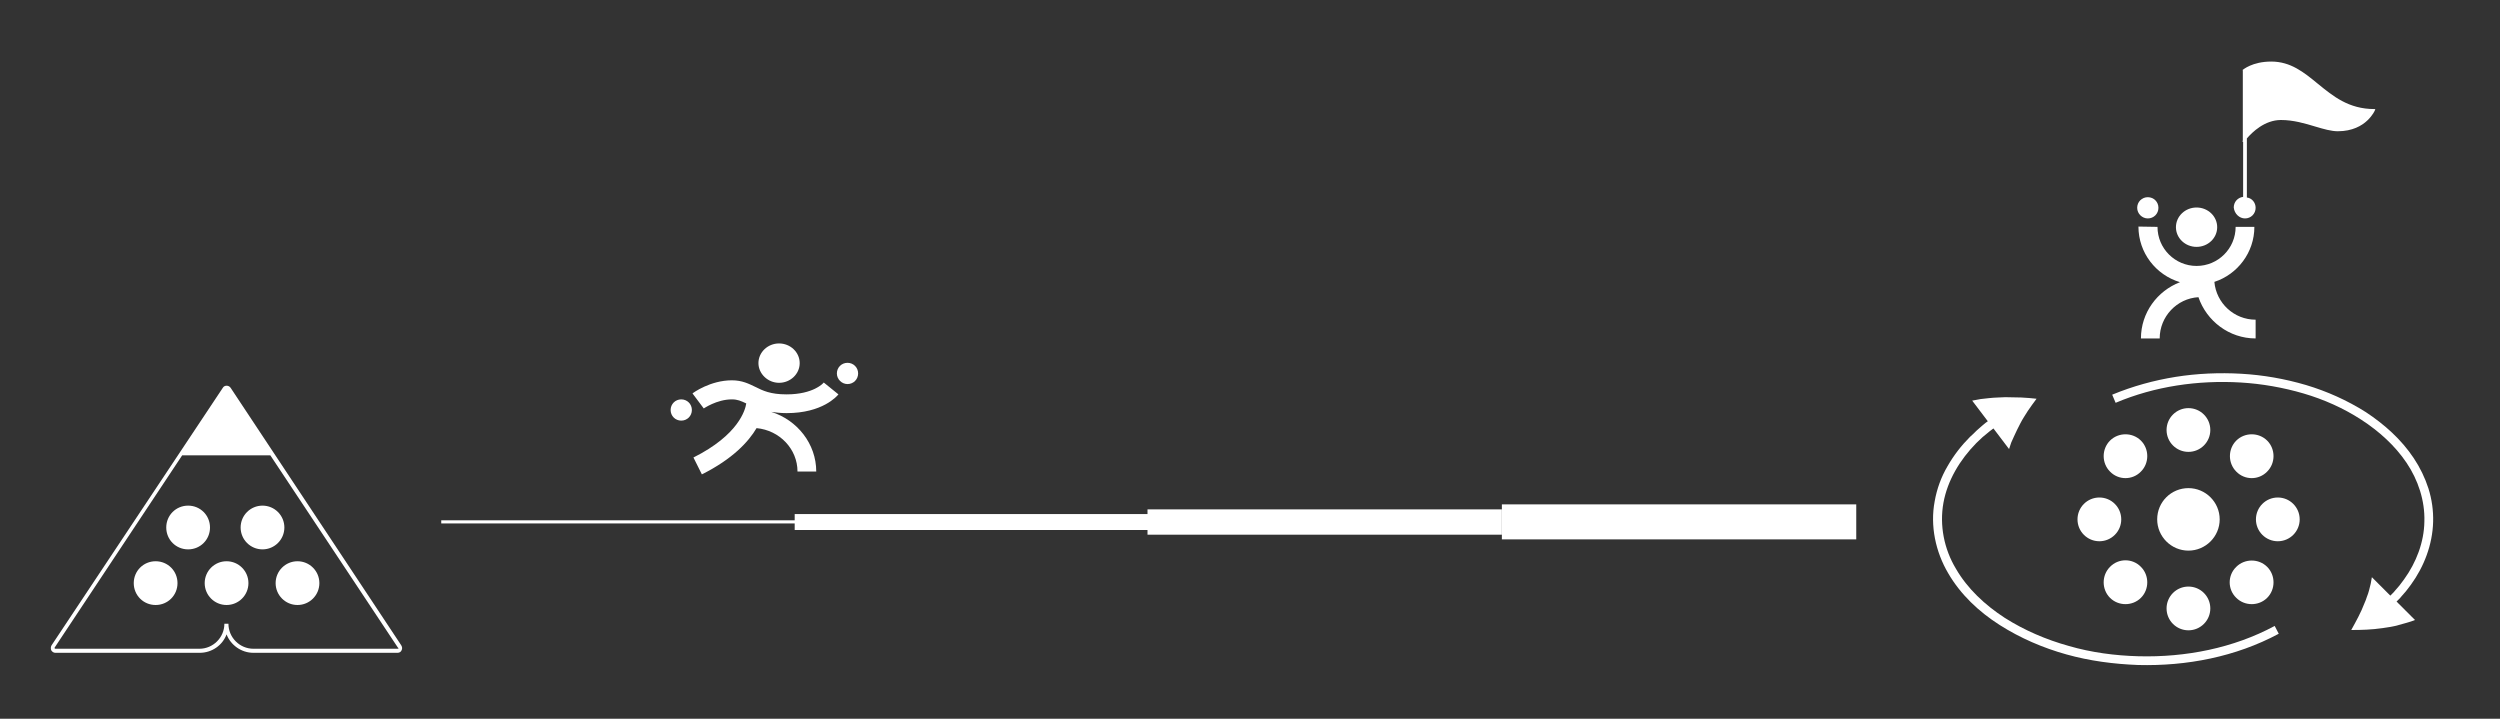 <?xml version="1.0" encoding="utf-8"?>
<!-- Generator: Adobe Illustrator 28.1.0, SVG Export Plug-In . SVG Version: 6.00 Build 0)  -->
<svg version="1.1" xmlns="http://www.w3.org/2000/svg" xmlns:xlink="http://www.w3.org/1999/xlink" x="0px" y="0px"
	 viewBox="0 0 800 230" style="enable-background:new 0 0 800 230;" xml:space="preserve"><rect x="0" y="0" width="800" height="230" fill="#333333" stroke="none"/>
<style type="text/css">
	.st0{fill:#F7F7F4;}
	.st1{fill:#FFFFFF;}
	.st2{fill:#FF5149;}
	.st3{fill:url(#SVGID_1_);}
	.st4{fill:#1B57F4;}
	.st5{fill:#EB5047;}
	.st6{fill:none;stroke:#1B57F4;stroke-miterlimit:10;}
	.st7{fill:#FFFFFF;stroke:#1B57F4;stroke-width:1.073;stroke-miterlimit:10;}
	.st8{fill:#EEEEEE;}
	.st9{clip-path:url(#SVGID_00000173144359728341215490000012677468419319113389_);}
	.st10{fill:#4137F4;}
	.st11{fill:none;stroke:#585858;stroke-miterlimit:10;}
	.st12{clip-path:url(#SVGID_00000065791127314210048380000000238280871280746921_);}
	.st13{clip-path:url(#SVGID_00000044164060353578184610000001955759829787545227_);}
	.st14{fill:none;stroke:#585858;stroke-width:0.724;stroke-miterlimit:10;}
	.st15{fill:none;stroke:#585858;stroke-width:0.5;stroke-miterlimit:10;}
	.st16{fill:#FFFFFF;stroke:#1B57F4;stroke-miterlimit:10;}
	.st17{opacity:0.33;fill:url(#SVGID_00000142138523528944285030000006549141700926080170_);}
	.st18{opacity:0.33;fill:url(#SVGID_00000060725617125979104990000004017833010611914372_);}
	.st19{opacity:0.33;fill:url(#SVGID_00000031185273126354180700000001705305588316036792_);}
	.st20{opacity:0.33;fill:url(#SVGID_00000040575736976891566010000014697598267514571662_);}
	.st21{opacity:0.33;fill:url(#SVGID_00000069380310814310806080000014540640601002516656_);}
	.st22{opacity:0.33;fill:url(#SVGID_00000147910994505293751960000000169117056066878622_);}
	.st23{opacity:0.33;fill:url(#SVGID_00000057830735931870916150000008568579976924589980_);}
	.st24{fill:#6432C6;}
	.st25{fill:#64BC37;}
	.st26{fill:#606060;}
	.st27{fill:#F6F6F4;stroke:#585858;stroke-width:0.436;stroke-miterlimit:10;}
	.st28{fill:none;stroke:#585858;stroke-linejoin:round;stroke-miterlimit:10;}
	.st29{clip-path:url(#SVGID_00000166654568579121456320000011588460136448684680_);}
	.st30{clip-path:url(#SVGID_00000154385757962368757470000001348352659049780392_);}
	.st31{opacity:0.85;fill:#1B57F4;}
	.st32{fill:url(#SVGID_00000163040381167080853290000012477469445638432176_);}
	.st33{fill:url(#SVGID_00000115494573190509516480000002258377603041011084_);}
	.st34{fill:url(#SVGID_00000011753572939272949550000007152961650727373975_);}
	.st35{fill:url(#SVGID_00000005264563706969508910000013354538287358540419_);}
	.st36{fill:url(#SVGID_00000098202587669563657220000017852794560512399024_);}
	.st37{fill:none;stroke:#FFFFFF;stroke-miterlimit:10;}
	.st38{fill:none;stroke:#0652FD;stroke-width:2;stroke-miterlimit:10;}
	.st39{clip-path:url(#SVGID_00000062168167296519758170000005295690324098130331_);}
	.st40{fill:url(#SVGID_00000152973105953501385860000013822499530434427027_);}
	.st41{fill:url(#SVGID_00000021109117032607848200000017559303273581260430_);}
	.st42{fill:url(#SVGID_00000094605585016714813900000013875352787957058691_);}
	.st43{clip-path:url(#SVGID_00000114051405116330868530000006577804161776056500_);}
	.st44{fill:url(#SVGID_00000108995355473846399540000003757052645796783504_);}
	.st45{fill:url(#SVGID_00000075140342451031003320000010298736449261856189_);}
	.st46{fill:url(#SVGID_00000018918780327971811280000014329377161395641497_);}
	.st47{clip-path:url(#SVGID_00000092413926910133061520000015811850015509619852_);}
	.st48{fill:url(#SVGID_00000110470342831915724870000016576345189070653072_);}
	.st49{fill:url(#SVGID_00000125602780619858323720000002068133242009324470_);}
	.st50{fill:url(#SVGID_00000087414836125942555050000004519494460070721687_);}
	.st51{clip-path:url(#SVGID_00000177445452593300644280000016701958075091620493_);}
	.st52{fill:url(#SVGID_00000126284881783454658040000003290232538502767785_);}
	.st53{fill:url(#SVGID_00000088831632889590370050000012516049086822913215_);}
	.st54{fill:url(#SVGID_00000149364839820285865830000016300570992413332887_);}
	.st55{clip-path:url(#SVGID_00000090992736631679790000000002485382894134617268_);}
	.st56{fill:url(#SVGID_00000115495193323406372000000015699071033302923706_);}
	.st57{fill:url(#SVGID_00000162311135342636788020000003116207961303799216_);}
	.st58{fill:url(#SVGID_00000075877912926666501800000005398413257973148828_);}
	.st59{fill:none;stroke:#1B57F4;stroke-width:0.959;stroke-miterlimit:10;}
	.st60{opacity:0.33;fill:url(#SVGID_00000045604880948291136580000007806958843822165945_);}
	.st61{clip-path:url(#SVGID_00000068669063659483461160000011191384673458131108_);}
	.st62{fill:url(#SVGID_00000129165634012413459910000017711560510782201762_);}
	.st63{fill:url(#SVGID_00000001630215954511384680000002592563861204982684_);}
	.st64{fill:url(#SVGID_00000124126745106984345450000001266397587004769159_);}
	.st65{opacity:0.33;fill:url(#SVGID_00000135665577191593650640000001278121479078429313_);}
	.st66{clip-path:url(#SVGID_00000137100803767611305280000017667038898877695108_);}
	.st67{fill:url(#SVGID_00000049917488784002084530000001420220534209886898_);}
	.st68{fill:url(#SVGID_00000054986004300700028070000008566928621127608203_);}
	.st69{fill:url(#SVGID_00000135668067452035115040000012704676041550752674_);}
	.st70{opacity:0.33;fill:url(#SVGID_00000174578163254971612420000002659112086320522915_);}
	.st71{clip-path:url(#SVGID_00000060003017924227392940000000122059451989789850_);}
	.st72{fill:#0652FD;}
	.st73{fill:url(#SVGID_00000142153058405915627870000001645479958642396076_);}
	.st74{fill:url(#SVGID_00000090278098109681769580000014855860800103199163_);}
	.st75{fill:url(#SVGID_00000170271835658895868080000016775365388463443385_);}
	.st76{fill:#34ABB3;}
	.st77{fill:none;stroke:#1B57F4;stroke-width:1.088;stroke-miterlimit:10;}
	.st78{clip-path:url(#SVGID_00000178187365825998393280000008928281536352341436_);}
	.st79{opacity:0.85;fill:#4137F4;}
	.st80{fill:url(#SVGID_00000145769654041393645470000016848759146078394538_);}
	.st81{fill:url(#SVGID_00000170960647749329118630000000822025660801273498_);}
	.st82{fill:url(#SVGID_00000126324928411020642140000003399031279303429535_);}
	.st83{fill:none;}
	.st84{clip-path:url(#SVGID_00000085226783556548528830000009643040866340252033_);}
	.st85{fill:#31B3BC;}
	.st86{fill:url(#SVGID_00000006700671303437078460000017172864436575410078_);}
	.st87{fill:url(#SVGID_00000086670181910374256380000005515269073698563744_);}
	.st88{fill:url(#SVGID_00000146498333141491123750000003656227063023700395_);}
	.st89{clip-path:url(#SVGID_00000110431725760012628080000002327624396678285220_);}
	.st90{fill:url(#SVGID_00000065034289687466902390000012336604756394291331_);}
	.st91{fill:url(#SVGID_00000178180043292050390110000008677373508832342188_);}
	.st92{fill:url(#SVGID_00000109744636435631775940000009119638462055297942_);}
	.st93{clip-path:url(#SVGID_00000000181206214184176010000003154531853376974514_);}
	.st94{fill:url(#SVGID_00000126324754628535479690000003431658105164699012_);}
	.st95{fill:url(#SVGID_00000006672347580074870570000000574238044838494613_);}
	.st96{fill:url(#SVGID_00000152236182115100380500000009052936556853335198_);}
	.st97{fill:#003C93;}
	.st98{clip-path:url(#SVGID_00000061439224499723708540000006379747692024872625_);}
	.st99{fill:url(#SVGID_00000083809791176471168610000005697736398365765034_);}
	.st100{fill:url(#SVGID_00000018918871307833993930000004729516813592892822_);}
	.st101{fill:url(#SVGID_00000070113675179512289340000001478425575642057885_);}
	.st102{fill:#FFA850;}
	.st103{clip-path:url(#SVGID_00000083085210246269865100000011231892789402274488_);}
	.st104{fill:url(#SVGID_00000019643140807241318330000008108194757551465146_);}
	.st105{fill:url(#SVGID_00000140712011179807858300000012866320749418677666_);}
	.st106{fill:url(#SVGID_00000060726325498394614640000011934760804928724654_);}
	.st107{clip-path:url(#SVGID_00000117641939955510287160000010719685063230397339_);}
	.st108{fill:url(#SVGID_00000038401871266618973960000009249195562360689024_);}
	.st109{fill:url(#SVGID_00000131356419089386508490000010739862792456337026_);}
	.st110{fill:url(#SVGID_00000165918486061350355640000002663704058734837932_);}
	.st111{fill:none;stroke:#FFA850;stroke-miterlimit:10;}
	.st112{clip-path:url(#SVGID_00000031920414049077102380000002180412698007658123_);}
	.st113{fill:url(#SVGID_00000047051490573736026330000005678608933760551358_);}
	.st114{fill:url(#SVGID_00000116210907860691735260000014544751027873620353_);}
	.st115{fill:url(#SVGID_00000152236917341246837470000014856791157085479835_);}
	.st116{clip-path:url(#SVGID_00000038401196984547481480000007813771414305224076_);}
	.st117{fill:url(#SVGID_00000150791386920337860480000010317059077820646530_);}
	.st118{clip-path:url(#SVGID_00000077320588725753350510000000445088331046066078_);}
	.st119{fill:url(#SVGID_00000088111795243497012110000015294319709945106878_);}
	.st120{fill:url(#SVGID_00000057861477622728979840000008160026104735354011_);}
	.st121{fill:url(#SVGID_00000060715930668964846620000014401110849566335629_);}
	.st122{clip-path:url(#SVGID_00000160179028444355834250000007711102871724156590_);}
	.st123{fill:url(#SVGID_00000178168885055519841610000012183593304146249093_);}
	.st124{fill:url(#SVGID_00000105426439534984835340000013290296752086380173_);}
	.st125{fill:url(#SVGID_00000118354626164286253380000004364437993856190138_);}
	.st126{fill:url(#SVGID_00000090987145388871502760000001126958601236471687_);}
	.st127{clip-path:url(#SVGID_00000006677592881711023020000018409061780328128682_);}
	.st128{fill:url(#SVGID_00000140011548192370588730000004420662480081547705_);}
	.st129{fill:url(#SVGID_00000083059629610437335470000015039365005578625961_);}
	.st130{fill:url(#SVGID_00000088830749349368016540000012167956757939267717_);}
	.st131{clip-path:url(#SVGID_00000134229500767875058770000005185574453275511189_);}
	.st132{fill:url(#SVGID_00000177486858433031506500000012243350893190719671_);}
	.st133{fill:url(#SVGID_00000003795448863390550130000000570141294049357242_);}
	.st134{fill:url(#SVGID_00000076594683884429718140000010507173484372364716_);}
	.st135{clip-path:url(#SVGID_00000075872219033098993000000017161720927647968914_);}
	.st136{fill:url(#SVGID_00000094602822876678557380000005220100799685712281_);}
	.st137{fill:url(#SVGID_00000066483588641857919040000014158082728095100824_);}
	.st138{fill:url(#SVGID_00000142161829601074673630000004151423473183968678_);}
	.st139{clip-path:url(#SVGID_00000165231417937425844850000001602290003937257375_);}
	.st140{fill:url(#SVGID_00000165943386346748372160000003971854630062860695_);}
	.st141{fill:url(#SVGID_00000029743222074635445960000013815157954598328487_);}
	.st142{fill:url(#SVGID_00000093882431577071871670000010229047253917242757_);}
	.st143{clip-path:url(#SVGID_00000029751408750815478960000004538356658070591392_);}
	.st144{fill:url(#SVGID_00000089546604023888776140000003487582493316793757_);}
	.st145{fill:url(#SVGID_00000098183969304359498200000012119465292331879567_);}
	.st146{fill:url(#SVGID_00000066485359326227313610000003318703611016400031_);}
	.st147{clip-path:url(#SVGID_00000078037756784381595870000017335808676469402550_);}
	.st148{clip-path:url(#SVGID_00000161610900648468082420000013702719163444410762_);}
	.st149{fill:url(#SVGID_00000137811478885962769310000007779174593942036352_);}
	.st150{fill:url(#SVGID_00000160897494260741600360000005033932857407222187_);}
	.st151{fill:url(#SVGID_00000040560564381392790290000012374115430119123077_);}
	.st152{fill:none;stroke:#1B57F4;stroke-width:0.75;stroke-miterlimit:10;}
	.st153{clip-path:url(#SVGID_00000045592720108958101070000016174952535717272467_);}
	.st154{fill:url(#SVGID_00000147903088661613486110000000085817192772415132_);}
	.st155{fill:url(#SVGID_00000175291159722865982730000004149634593794504376_);}
	.st156{fill:url(#SVGID_00000143616861238802823830000006425607712419399339_);}
	.st157{clip-path:url(#SVGID_00000177446220320206245240000003626742550779509932_);}
	.st158{fill:url(#SVGID_00000038387709229953857370000014013587078626014906_);}
	.st159{fill:url(#SVGID_00000176012015379358841140000017878810321354771092_);}
	.st160{fill:url(#SVGID_00000051367530952280817810000014164098186872991374_);}
	.st161{clip-path:url(#SVGID_00000105415894778943773720000000250637243532611486_);}
	.st162{fill:url(#SVGID_00000054261834430033117510000015788164162738018444_);}
	.st163{fill:url(#SVGID_00000006683468887854623950000002403954878874629551_);}
	.st164{fill:url(#SVGID_00000136404677374551607910000006462127107846491303_);}
	.st165{fill:#4929FE;}
	.st166{clip-path:url(#SVGID_00000109026107730469954640000000827121917959822979_);}
	.st167{fill:url(#SVGID_00000066516888374625315590000012284607082710767252_);}
	.st168{fill:url(#SVGID_00000176030940832498296990000003720300675626505349_);}
	.st169{fill:url(#SVGID_00000060010961102382802440000015482183299627532187_);}
	.st170{clip-path:url(#SVGID_00000163761794921955873230000014265314131186525624_);}
	.st171{fill:url(#SVGID_00000120522407172149134990000001335424875006142889_);}
	.st172{fill:url(#SVGID_00000138561507622480235230000005308675113285460658_);}
	.st173{fill:url(#SVGID_00000150784792864658815990000005552993316517413053_);}
	.st174{clip-path:url(#SVGID_00000182508538722540869410000006591661424885546390_);}
	.st175{opacity:0.33;fill:url(#SVGID_00000003080842336029954670000006548143396095262898_);}
	.st176{clip-path:url(#SVGID_00000059997868241329367230000002756311875135007369_);}
	.st177{fill:url(#SVGID_00000067194853483681775170000011457130848239561856_);}
	.st178{fill:url(#SVGID_00000089549944169075610550000017836308825776332705_);}
	.st179{fill:url(#SVGID_00000183944182078834168420000011885428981596462997_);}
	.st180{clip-path:url(#SVGID_00000041988707773405051140000017003426551615733895_);}
	.st181{fill:url(#SVGID_00000150068355412590246820000009540614286588743581_);}
	.st182{fill:url(#SVGID_00000067221985113733550570000000386981602152171649_);}
	.st183{fill:url(#SVGID_00000099640314177073718170000010141523171559010997_);}
	.st184{clip-path:url(#SVGID_00000039823236429545837370000014168708343066203052_);}
	.st185{fill:url(#SVGID_00000051343441278800138470000014200008650035001993_);}
	.st186{fill:url(#SVGID_00000067937053356191260530000017591155530977992885_);}
	.st187{fill:url(#SVGID_00000042004010183193242900000000392661546604020905_);}
	.st188{clip-path:url(#SVGID_00000132074063966862462830000014488922741113050506_);}
	.st189{fill:url(#SVGID_00000133519902136317419320000017290588170303614124_);}
	.st190{fill:url(#SVGID_00000053518505886833999820000016109590377097985977_);}
	.st191{fill:url(#SVGID_00000008142021236477141040000015892510996990677891_);}
	.st192{clip-path:url(#SVGID_00000111190786544041282350000014582286494475360137_);}
	.st193{fill:url(#SVGID_00000139285023049650488410000009108598434797040266_);}
	.st194{fill:url(#SVGID_00000090267352758092326320000002743098451421061263_);}
	.st195{fill:url(#SVGID_00000049188382986075995870000000732757566255512705_);}
	.st196{clip-path:url(#SVGID_00000017514885865010937640000012422695675340723593_);}
	.st197{fill:url(#SVGID_00000035513848147871914590000010952210254685078968_);}
	.st198{fill:url(#SVGID_00000096039255131574410490000012920641015319140286_);}
	.st199{fill:url(#SVGID_00000057135601545607759550000009821552226442059924_);}
	.st200{clip-path:url(#SVGID_00000072994486641069417410000011506053383302663585_);}
	.st201{fill:url(#SVGID_00000165210043753717470790000017407201569902350243_);}
	.st202{fill:url(#SVGID_00000112623682641028068990000000236375821491568572_);}
	.st203{fill:url(#SVGID_00000175319030289346210840000011084343762965177757_);}
	.st204{fill:none;stroke:#1B57F4;stroke-width:2;stroke-miterlimit:10;}
	.st205{fill:none;stroke:#1B57F4;stroke-width:7.615;stroke-miterlimit:10;}
	.st206{fill:#F7F7F4;stroke:#F7F7F4;stroke-width:25;stroke-miterlimit:10;}
	.st207{fill:#1B57F4;stroke:#1B57F4;stroke-miterlimit:10;}
	.st208{clip-path:url(#SVGID_00000183228832910462543210000006051544597375665798_);}
	.st209{fill:url(#SVGID_00000066479522158263306870000008311946457719468986_);}
	.st210{fill:url(#SVGID_00000036956787250494816740000000164644843770825645_);}
	.st211{fill:url(#SVGID_00000023984704782427056000000016545130668962563257_);}
	.st212{clip-path:url(#SVGID_00000129185037583962666010000003791470333070534788_);}
	.st213{fill:url(#SVGID_00000009563700724304024170000017698851659558243764_);}
	.st214{fill:url(#SVGID_00000152985479227412162770000001960474243505947551_);}
	.st215{fill:url(#SVGID_00000051344406919208909670000016866506899682814594_);}
	.st216{clip-path:url(#SVGID_00000037694991027642355950000000659054493771326860_);}
	.st217{fill:url(#SVGID_00000010305233064420297410000014357054545375433096_);}
	.st218{fill:url(#SVGID_00000133529430488359458140000000186064487612255933_);}
	.st219{fill:url(#SVGID_00000168099899138690333850000012940907537054286738_);}
	.st220{clip-path:url(#SVGID_00000077297985346899772710000007096740491144865716_);}
	.st221{fill:url(#SVGID_00000112607474066432999890000014638725881527437743_);}
	.st222{fill:url(#SVGID_00000039131048467945506810000003016839113361495227_);}
	.st223{fill:url(#SVGID_00000022526671082205303460000011741474986518590370_);}
	.st224{fill:#203058;}
	.st225{fill:#E7E7E7;}
	.st226{fill:none;stroke:#FFFFFF;stroke-width:2.258;stroke-miterlimit:10;}
	.st227{fill:#F18116;}
	.st228{fill:#009FE0;}
	.st229{fill:#1D1D1D;}
	.st230{clip-path:url(#SVGID_00000116952921582457303880000014797568656220055175_);}
	.st231{fill:url(#SVGID_00000163763451792629000370000003286199613019197343_);}
	.st232{fill:url(#SVGID_00000107580735379491575020000007193619416414531225_);}
	.st233{fill:url(#SVGID_00000091715825765314754810000018363844897329165751_);}
	.st234{fill:#787878;}
	.st235{fill:none;stroke:#FF5149;stroke-width:20;stroke-miterlimit:10;}
	.st236{opacity:0.33;fill:url(#SVGID_00000003094195572871629840000005592864957936499595_);}
	.st237{opacity:0.33;fill:url(#SVGID_00000064347879118307408010000010646618187100288686_);}
	.st238{opacity:0.33;fill:url(#SVGID_00000044137075605469384050000003006281205901566911_);}
	.st239{opacity:0.33;fill:url(#SVGID_00000176043940315853527910000011968912074349215394_);}
	.st240{opacity:0.33;fill:url(#SVGID_00000026129137666431487400000012749917544943452314_);}
	.st241{opacity:0.33;fill:url(#SVGID_00000176032300858496289560000017018397469770040988_);}
	.st242{opacity:0.33;fill:url(#SVGID_00000096051036463171240330000000791708978422406803_);}
	.st243{opacity:0.33;fill:url(#SVGID_00000039855824981563164570000010293157966073267364_);}
	.st244{opacity:0.33;fill:url(#SVGID_00000037673310120431411610000008868585652789853093_);}
	.st245{fill:none;stroke:#1B57F4;stroke-width:0.984;stroke-miterlimit:10;}
	.st246{fill:none;stroke:#1B57F4;stroke-width:0.994;stroke-miterlimit:10;}
	.st247{fill:#F7F7F4;stroke:#F7F7F4;stroke-width:12.8;stroke-miterlimit:10;}
	.st248{fill:none;stroke:#1B57F4;stroke-width:0.512;stroke-miterlimit:10;}
	.st249{fill:#1B57F4;stroke:#1B57F4;stroke-width:0.512;stroke-miterlimit:10;}
	.st250{clip-path:url(#SVGID_00000173122961897419209260000000547344754588748991_);}
	.st251{fill:url(#SVGID_00000088134691068686130580000016992883699237343120_);}
	.st252{fill:url(#SVGID_00000037659140894792758850000016992111347199636643_);}
	.st253{fill:url(#SVGID_00000004548403262348506090000002330660989438736525_);}
	.st254{clip-path:url(#SVGID_00000130631036211634284630000016390048931419126915_);}
	.st255{fill:url(#SVGID_00000083084273317666732990000007751167841795454338_);}
	.st256{fill:url(#SVGID_00000134960538286544765830000014680873220471604120_);}
	.st257{fill:url(#SVGID_00000021838902582316881590000010419929570163255217_);}
	.st258{clip-path:url(#SVGID_00000137128520860288571000000010374277539062867885_);}
	.st259{fill:url(#SVGID_00000090289616424464841620000007094750572349113005_);}
	.st260{fill:url(#SVGID_00000160177724144119386870000013580775687179378321_);}
	.st261{fill:url(#SVGID_00000048497465696770107650000011763977119715955387_);}
	.st262{clip-path:url(#SVGID_00000118367675480086791200000004934244011042226107_);}
	.st263{fill:url(#SVGID_00000074434936450095773900000011995020041355016099_);}
	.st264{fill:url(#SVGID_00000090265320891300201650000016436172054933172383_);}
	.st265{fill:url(#SVGID_00000145020373075153502960000000876375667334280636_);}
	.st266{fill:none;stroke:#FFA850;stroke-width:3.425;stroke-miterlimit:10;}
	.st267{fill:none;stroke:#1B57F4;stroke-width:3.425;stroke-miterlimit:10;}
	.st268{fill:none;stroke:#606060;stroke-width:0.489;stroke-miterlimit:10;}
	.st269{fill:none;stroke:#F07E4C;stroke-width:3.425;stroke-miterlimit:10;}
	.st270{fill:none;stroke:#FF5149;stroke-width:3.425;stroke-miterlimit:10;}
	.st271{fill:none;stroke:#64BC37;stroke-width:3.425;stroke-miterlimit:10;}
	.st272{fill:none;stroke:#1B57F4;stroke-width:3.036;stroke-miterlimit:10;}
	.st273{fill:#FFFFFF;stroke:#1B57F4;stroke-width:1.074;stroke-miterlimit:10;}
	.st274{fill:none;stroke:#FFA850;stroke-width:7.615;stroke-miterlimit:10;}
	.st275{fill:none;stroke:#606060;stroke-width:1.088;stroke-miterlimit:10;}
	.st276{fill:none;stroke:#64BC37;stroke-width:7.615;stroke-miterlimit:10;}
	.st277{fill:none;stroke:#FF5149;stroke-width:7.615;stroke-miterlimit:10;}
	.st278{fill:none;stroke:#F07E4C;stroke-width:7.615;stroke-miterlimit:10;}
	.st279{fill:none;stroke:#FF5149;stroke-width:16.189;stroke-miterlimit:10;}
	.st280{fill:none;stroke:#FF5149;stroke-width:9.274;stroke-miterlimit:10;}
	.st281{fill:#727272;}
	.st282{fill:#FF3C3D;}
	.st283{fill:none;stroke:#FF5149;stroke-width:1.088;stroke-miterlimit:10;}
	.st284{fill:none;stroke:#FF5149;stroke-width:8.404;stroke-miterlimit:10;}
	.st285{fill:none;stroke:#FF5149;stroke-width:0.565;stroke-miterlimit:10;}
	.st286{fill:#F7F7F4;stroke:#1B57F4;stroke-width:0.841;stroke-miterlimit:10;}
	.st287{fill:none;stroke:#1B57F4;stroke-width:3.021;stroke-miterlimit:10;}
	.st288{fill:none;stroke:#1B57F4;stroke-width:6.853;stroke-miterlimit:10;}
	.st289{fill:none;stroke:#FFA850;stroke-width:6.853;stroke-miterlimit:10;}
	.st290{fill:url(#SVGID_00000155844241873096661630000002400748450434888881_);}
	.st291{fill:url(#SVGID_00000049929734149302662540000007652964003024327815_);}
	.st292{fill:url(#SVGID_00000029743886255291601260000006139392130202915732_);}
	.st293{fill:none;stroke:#31B3BC;stroke-miterlimit:10;}
	.st294{clip-path:url(#SVGID_00000166654399161678049040000013343458531300675494_);}
	.st295{fill:url(#SVGID_00000008125649273368378690000005199517262102292660_);}
	.st296{fill:url(#SVGID_00000066499121089864024360000008536871794559099807_);}
	.st297{fill:url(#SVGID_00000131364352935554942770000002904064013433755294_);}
	.st298{clip-path:url(#SVGID_00000074404798316023706420000005973456499506278589_);}
	.st299{fill:url(#SVGID_00000013882558220461264260000005482215786443664799_);}
	.st300{fill:url(#SVGID_00000103265829847982093680000014464975908936899758_);}
	.st301{fill:url(#SVGID_00000047747468475695474930000010520255066526577599_);}
	.st302{fill:url(#SVGID_00000031201341546013392590000009301305379282878882_);}
	.st303{fill:url(#SVGID_00000067217250632189366450000001368690695374985142_);}
	.st304{fill:url(#SVGID_00000018199491043345600650000011591341474572818820_);}
	.st305{fill:url(#SVGID_00000179634241568402784710000006798655911278638263_);}
	.st306{fill:url(#SVGID_00000075885426873525097090000007401819646975027600_);}
	.st307{fill:url(#SVGID_00000150080451760209119870000004608205565707758727_);}
	.st308{fill:none;stroke:#FF5149;stroke-miterlimit:10;}
	.st309{clip-path:url(#SVGID_00000179614104309709606090000002054466333288050349_);}
	.st310{fill:url(#SVGID_00000042721916906912534640000016092226161914438796_);}
	.st311{fill:url(#SVGID_00000099663140635841836090000013273522405182979727_);}
	.st312{fill:url(#SVGID_00000014595232865369083150000014338402565706638217_);}
	.st313{fill:#FF3739;}
	.st314{clip-path:url(#SVGID_00000053516062925799746270000015167142673717732796_);}
	.st315{fill:url(#SVGID_00000014609763470240483420000005297751534168503207_);}
	.st316{fill:url(#SVGID_00000020371245536806943260000008350752264917356972_);}
	.st317{fill:url(#SVGID_00000111893217884777998110000014172657208449768351_);}
	.st318{clip-path:url(#SVGID_00000111898808302689295790000007472209037447761339_);}
	.st319{fill:url(#SVGID_00000103967791350054243420000017949445139788686770_);}
	.st320{fill:url(#SVGID_00000178175761479706444420000001053869419075276195_);}
	.st321{fill:url(#SVGID_00000018234752268651935030000011115297067655863698_);}
	.st322{fill:url(#SVGID_00000165193520624793712630000001238830712692900519_);}
	.st323{fill:url(#SVGID_00000157295038644353121350000009132001881730712759_);}
	.st324{fill:url(#SVGID_00000105396710032084292580000003699838221865771966_);}
	.st325{fill:#6B9F53;}
	.st326{fill:url(#SVGID_00000174603579392996822350000018012295073267519644_);}
	.st327{fill:url(#SVGID_00000111900591165371822640000018316496280376178615_);}
	.st328{fill:url(#SVGID_00000175288496678986373510000007418215968051163269_);}
	.st329{fill:url(#SVGID_00000014628224515004593970000014111132854413310337_);}
	.st330{fill:url(#SVGID_00000170968484472813175610000002647885845466547871_);}
	.st331{fill:url(#SVGID_00000095325737002115856780000013588781555092228528_);}
	.st332{fill:#285AA6;}
	.st333{fill:url(#SVGID_00000097479065472665315100000007185137778053415835_);}
	.st334{fill:url(#SVGID_00000119101689010866703620000017533311693684964756_);}
	.st335{fill:url(#SVGID_00000034801005865696353280000000193371591551992457_);}
	.st336{fill:none;stroke:#6432C6;stroke-width:2;stroke-miterlimit:10;}
	.st337{fill:#0652FD;stroke:#0652FD;stroke-width:2;stroke-miterlimit:10;}
	.st338{clip-path:url(#SVGID_00000106129405634095945730000013746546606634734225_);}
	.st339{fill:url(#SVGID_00000085949984357258346970000000908359661350837648_);}
	.st340{fill:url(#SVGID_00000005247607006585891880000015499089474984307851_);}
	.st341{fill:url(#SVGID_00000152966955912102501160000016073910225838078860_);}
	.st342{clip-path:url(#SVGID_00000083071092672847558530000009142153707543825822_);}
	.st343{fill:url(#SVGID_00000052820846426782692060000006200246322564786069_);}
	.st344{fill:url(#SVGID_00000127766803285386294550000005429908059648402108_);}
	.st345{fill:url(#SVGID_00000090973622861881084230000015856134372926255284_);}
	.st346{display:none;fill:#1B57F4;}
	.st347{fill:#FFFFFF;stroke:#FFFFFF;stroke-width:2.028;stroke-miterlimit:10;}
	.st348{clip-path:url(#SVGID_00000153665225922003787300000012236392497710688425_);}
	.st349{fill:url(#SVGID_00000088123151577157722690000006163449748941770151_);}
	.st350{fill:url(#SVGID_00000083808664896503614370000000097322462906132393_);}
	.st351{fill:url(#SVGID_00000080894677627586512560000013374489780438910602_);}
	.st352{clip-path:url(#SVGID_00000123434212152095006700000008974045117292918152_);}
	.st353{fill:#33C400;}
	.st354{fill:url(#SVGID_00000145753731635857581430000002219831849241284743_);}
	.st355{fill:url(#SVGID_00000044149583357582815470000005576097245141806467_);}
	.st356{fill:url(#SVGID_00000142872942201286974770000003567025794338457734_);}
	.st357{clip-path:url(#SVGID_00000091727220014907943470000004343818688244333465_);}
	.st358{fill:url(#SVGID_00000064334188443975451500000010907791103498304701_);}
	.st359{fill:url(#SVGID_00000044174858779129638320000012679209501190593956_);}
	.st360{fill:url(#SVGID_00000065763551022391640360000013109829109451616407_);}
	.st361{fill:#1B57F4;stroke:#1B57F4;stroke-width:2.028;stroke-miterlimit:10;}
	.st362{clip-path:url(#SVGID_00000181051172367305265830000007094250625081630363_);}
	.st363{fill:url(#SVGID_00000065785297200327074880000017811322158104561841_);}
	.st364{fill:url(#SVGID_00000086680623211866761540000001313823960944062378_);}
	.st365{fill:url(#SVGID_00000029018462893861552450000012192136265466089363_);}
	.st366{fill:#1B57F4;stroke:#1B57F4;stroke-width:1.201;stroke-miterlimit:10;}
	.st367{fill:none;stroke:#1B57F4;stroke-width:1.201;stroke-miterlimit:10;}
	.st368{fill:#356AF5;}
	.st369{fill:none;stroke:#FFA850;stroke-width:5.582;stroke-miterlimit:10;}
	.st370{fill:none;stroke:#1B57F4;stroke-width:5.582;stroke-miterlimit:10;}
	.st371{fill:none;stroke:#606060;stroke-width:0.538;stroke-miterlimit:10;}
	.st372{fill:none;stroke:#FF5149;stroke-width:5.582;stroke-miterlimit:10;}
	.st373{fill:none;stroke:#F07E4C;stroke-width:5.582;stroke-miterlimit:10;}
	.st374{fill:none;stroke:#FF5149;stroke-width:6;stroke-miterlimit:10;}
	.st375{fill:none;stroke:#1B57F4;stroke-width:6;stroke-miterlimit:10;}
	.st376{fill:#1B57F4;stroke:#FFFFFF;stroke-width:1.001;stroke-miterlimit:10;}
	.st377{display:none;}
</style>
<g id="fondo">
</g>
<g id="referencia">
</g>
<g id="Capa_1">
	<g>
		<polygon class="st1" points="367.2,164.5 254.3,164.5 254.3,166.5 141.2,166.5 141.2,167.5 254.3,167.5 254.3,169.6 367.2,169.6 
			367.2,171.1 480.6,171.1 480.6,163 367.2,163 		"/>
		<rect x="480.6" y="161.4" class="st1" width="113.4" height="11.2"/>
		<path class="st1" d="M685.1,150.9c2.7-2.7,2.7-7.2,0-9.9c-2.7-2.7-7.2-2.7-9.9,0c-2.7,2.7-2.7,7.2,0,9.9
			C677.9,153.7,682.4,153.7,685.1,150.9z"/>
		<circle class="st1" cx="700.3" cy="137.6" r="7"/>
		<path class="st1" d="M725.5,150.9c2.7-2.7,2.7-7.2,0-9.9c-2.7-2.7-7.2-2.7-9.9,0c-2.7,2.7-2.7,7.2,0,9.9
			C718.3,153.7,722.8,153.7,725.5,150.9z"/>
		<circle class="st1" cx="728.9" cy="166.2" r="7"/>
		<path class="st1" d="M715.6,191.3c2.7,2.7,7.2,2.7,9.9,0c2.7-2.7,2.7-7.2,0-9.9c-2.7-2.7-7.2-2.7-9.9,0
			C712.8,184.1,712.8,188.6,715.6,191.3z"/>
		<circle class="st1" cx="700.3" cy="194.7" r="7"/>
		<path class="st1" d="M675.2,181.4c-2.7,2.7-2.7,7.2,0,9.9c2.7,2.7,7.2,2.7,9.9,0c2.7-2.7,2.7-7.2,0-9.9
			C682.4,178.6,677.9,178.6,675.2,181.4z"/>
		<path class="st1" d="M690.3,166.2c0,5.5,4.5,10,10,10s10-4.5,10-10s-4.5-10-10-10S690.3,160.6,690.3,166.2z"/>
		<circle class="st1" cx="671.8" cy="166.2" r="7"/>
		<path class="st1" d="M684.3,210c-7.5-0.2-15.1-1.2-22.3-3.3c-7.2-2-14.2-5-20.5-9c-6.3-4.1-11.9-9.3-15.6-15.7
			c-3.8-6.3-5.3-13.9-4-21.1c1.3-7.2,5.3-13.8,10.5-19.1c0.7-0.6,1.3-1.3,2-1.9l1.7-1.4l0.6-0.5c0.4-0.3,0.8-0.6,1.2-0.9l5,6.6
			l0.7-2.1l0.9-2c0.6-1.4,1.3-2.7,2-4.1c0.7-1.4,1.6-2.7,2.4-4c0.9-1.3,1.8-2.6,2.8-3.9c-1.6-0.2-3.2-0.3-4.9-0.4
			c-1.6,0-3.4-0.1-5.1-0.1c-1.7,0.1-3.5,0.1-5.2,0.3l-2.7,0.3l-2.7,0.5l5,6.6c-0.4,0.3-0.9,0.6-1.3,1l-0.6,0.5l-1.7,1.5
			c-0.7,0.7-1.4,1.4-2.1,2c-2.8,2.8-5.2,5.9-7.2,9.4c-2,3.4-3.4,7.2-4.1,11.2c-1.5,7.9,0.3,16.2,4.3,23c4,6.9,9.9,12.4,16.5,16.6
			c6.6,4.2,13.8,7.3,21.3,9.4c7.5,2.1,15.2,3.1,23,3.4c15.5,0.4,31.2-2.6,45-10l-1.3-2.5C714.7,207.4,699.4,210.4,684.3,210z"/>
		<path class="st1" d="M768,191.4l0.5-0.6l1.4-1.6l1.6-2.1c4.2-5.8,6.9-12.8,7.1-20.1c0.1-3.6-0.4-7.2-1.5-10.7
			c-1.1-3.4-2.7-6.7-4.7-9.7c-4-6-9.4-10.8-15.3-14.7c-6-3.8-12.5-6.7-19.2-8.7c-6.8-2-13.7-3.2-20.7-3.6c-7-0.4-14.1-0.1-21,1
			c-6.9,1.1-13.8,3-20.3,5.7l1.1,2.6c12.5-5.3,26.4-7.3,40-6.5c6.8,0.4,13.6,1.6,20.1,3.5c6.5,1.9,12.8,4.7,18.5,8.4
			c5.7,3.7,10.8,8.3,14.5,13.8c3.7,5.5,5.9,12.1,5.7,18.8c-0.1,6.6-2.6,13.1-6.5,18.5l-1.5,2l-1.3,1.5l-0.5,0.6l-1.1,1.1l-5.9-5.9
			c-0.2,1.4-0.5,2.8-0.9,4.2c-0.2,0.7-0.4,1.4-0.7,2.1c-0.2,0.7-0.5,1.4-0.8,2.1c-1.1,2.9-2.6,5.6-4.2,8.5c3.2,0,6.6-0.1,10-0.6
			c0.9-0.1,1.7-0.3,2.6-0.4c0.9-0.2,1.7-0.3,2.6-0.6c1.7-0.5,3.5-0.9,5.2-1.6l-5.9-5.9L768,191.4z"/>
		<path class="st1" d="M73.8,124.1c-0.6-0.9-2-0.9-2.5,0l-54.8,82.4c-0.3,0.5-0.3,1.1-0.1,1.6c0.3,0.5,0.8,0.8,1.3,0.8h46.2
			c3.9,0,7.3-2.4,8.6-5.9c1.3,3.4,4.7,5.9,8.6,5.9h46.1c0.6,0,1.1-0.3,1.3-0.8c0.3-0.5,0.2-1.1-0.1-1.6L73.8,124.1z M127.5,207.5
			c0,0.1-0.1,0.1-0.2,0.1H81.1c-4.4,0-8-3.6-8-8h-1.3c0,4.4-3.6,8-8,8H17.7c-0.1,0-0.2-0.1-0.2-0.1c0-0.1-0.1-0.2,0-0.3l40.8-61.5
			h28.2l40.8,61.5l0,0C127.5,207.3,127.5,207.4,127.5,207.5z"/>
		<circle class="st1" cx="72.5" cy="186.6" r="7"/>
		<path class="st1" d="M60.2,161.8c-3.9,0-7,3.1-7,7s3.1,7,7,7c3.9,0,7-3.1,7-7S64.1,161.8,60.2,161.8z"/>
		<circle class="st1" cx="84" cy="168.8" r="7"/>
		<path class="st1" d="M49.8,179.6c-3.9,0-7,3.1-7,7c0,3.9,3.1,7,7,7c3.9,0,7-3.1,7-7C56.8,182.7,53.7,179.6,49.8,179.6z"/>
		<circle class="st1" cx="95.2" cy="186.6" r="7"/>
		<path class="st1" d="M684.3,72.5c0,8.4,5.6,15.5,13.3,17.8c-7.3,2.8-12.5,9.8-12.5,18h6c0-7,5.5-12.8,12.4-13.2
			c2.6,7.6,9.8,13.2,18.3,13.2v-6c-6.9,0-12.6-5.3-13.2-12.1c7.4-2.4,12.8-9.4,12.8-17.6l-6,0c0,6.9-5.6,12.5-12.5,12.5c0,0,0,0,0,0
			c-6.9,0-12.5-5.6-12.5-12.5L684.3,72.5z"/>
		<ellipse class="st1" cx="702.9" cy="72.7" rx="6.6" ry="6.3"/>
		<path class="st1" d="M687.3,69.9c1.9,0,3.4-1.5,3.4-3.4c0-1.9-1.5-3.4-3.4-3.4c-1.9,0-3.4,1.5-3.4,3.4
			C683.9,68.4,685.5,69.9,687.3,69.9z"/>
		<path class="st1" d="M718.4,69.9c1.9,0,3.4-1.5,3.4-3.4c0-1.7-1.2-3.1-2.8-3.3V44.3c1.7-2,5.7-5.9,10.9-5.9c4,0,7.7,1.1,11,2.1
			c2.7,0.8,5.1,1.5,7.2,1.5c4.7,0,7.7-1.8,9.4-3.4c1.8-1.7,2.5-3.3,2.5-3.4l0.1-0.3h-0.3c-8.2,0-13.2-4.1-18.1-8.1
			c-4.5-3.7-8.7-7.1-14.9-7.1c-6.1,0-9,2.6-9.2,2.7l0.1,0.1l0,0l0,22.5c-0.1,0.1-0.2,0.2-0.2,0.2l0.2,0.1l0,0l0,0l0.1,0.1v17.6
			c-1.7,0.2-3,1.6-3,3.4C715,68.4,716.6,69.9,718.4,69.9z"/>
		<path class="st1" d="M234.2,127.8c1.8,0,2.9,0.5,4.6,1.3c-0.3,2.1-2.5,10.1-16.9,17.3l2.7,5.4c9.8-4.9,14.9-10.4,17.5-14.8
			c7.4,0.7,13.1,6.7,13.1,13.9h6c0-8.9-6.1-16.5-14.4-19.1c1.4,0.2,3,0.4,4.9,0.4c11.5,0,16.1-5.4,16.6-6l-4.7-3.8
			c-0.1,0.2-3.3,3.8-11.9,3.8c-5.2,0-7.6-1.2-10-2.4c-2.1-1-4.2-2.1-7.5-2.1c-6.9,0-12.4,4-12.6,4.2l3.6,4.8
			C225.1,130.8,229.3,127.8,234.2,127.8z"/>
		<path class="st1" d="M249.3,122.5c3.6,0,6.6-2.8,6.6-6.3c0-3.5-3-6.3-6.6-6.3s-6.6,2.8-6.6,6.3
			C242.7,119.6,245.7,122.5,249.3,122.5z"/>
		<path class="st1" d="M271.2,122.9c1.9,0,3.4-1.5,3.4-3.4c0-1.9-1.5-3.4-3.4-3.4s-3.4,1.5-3.4,3.4
			C267.8,121.4,269.4,122.9,271.2,122.9z"/>
		<path class="st1" d="M218,134.6c1.9,0,3.4-1.5,3.4-3.4c0-1.9-1.5-3.4-3.4-3.4s-3.4,1.5-3.4,3.4C214.6,133.1,216.1,134.6,218,134.6
			z"/>
	</g>
</g>
<g id="x3">
</g>
<g id="x4" class="st377">
</g>
</svg>
